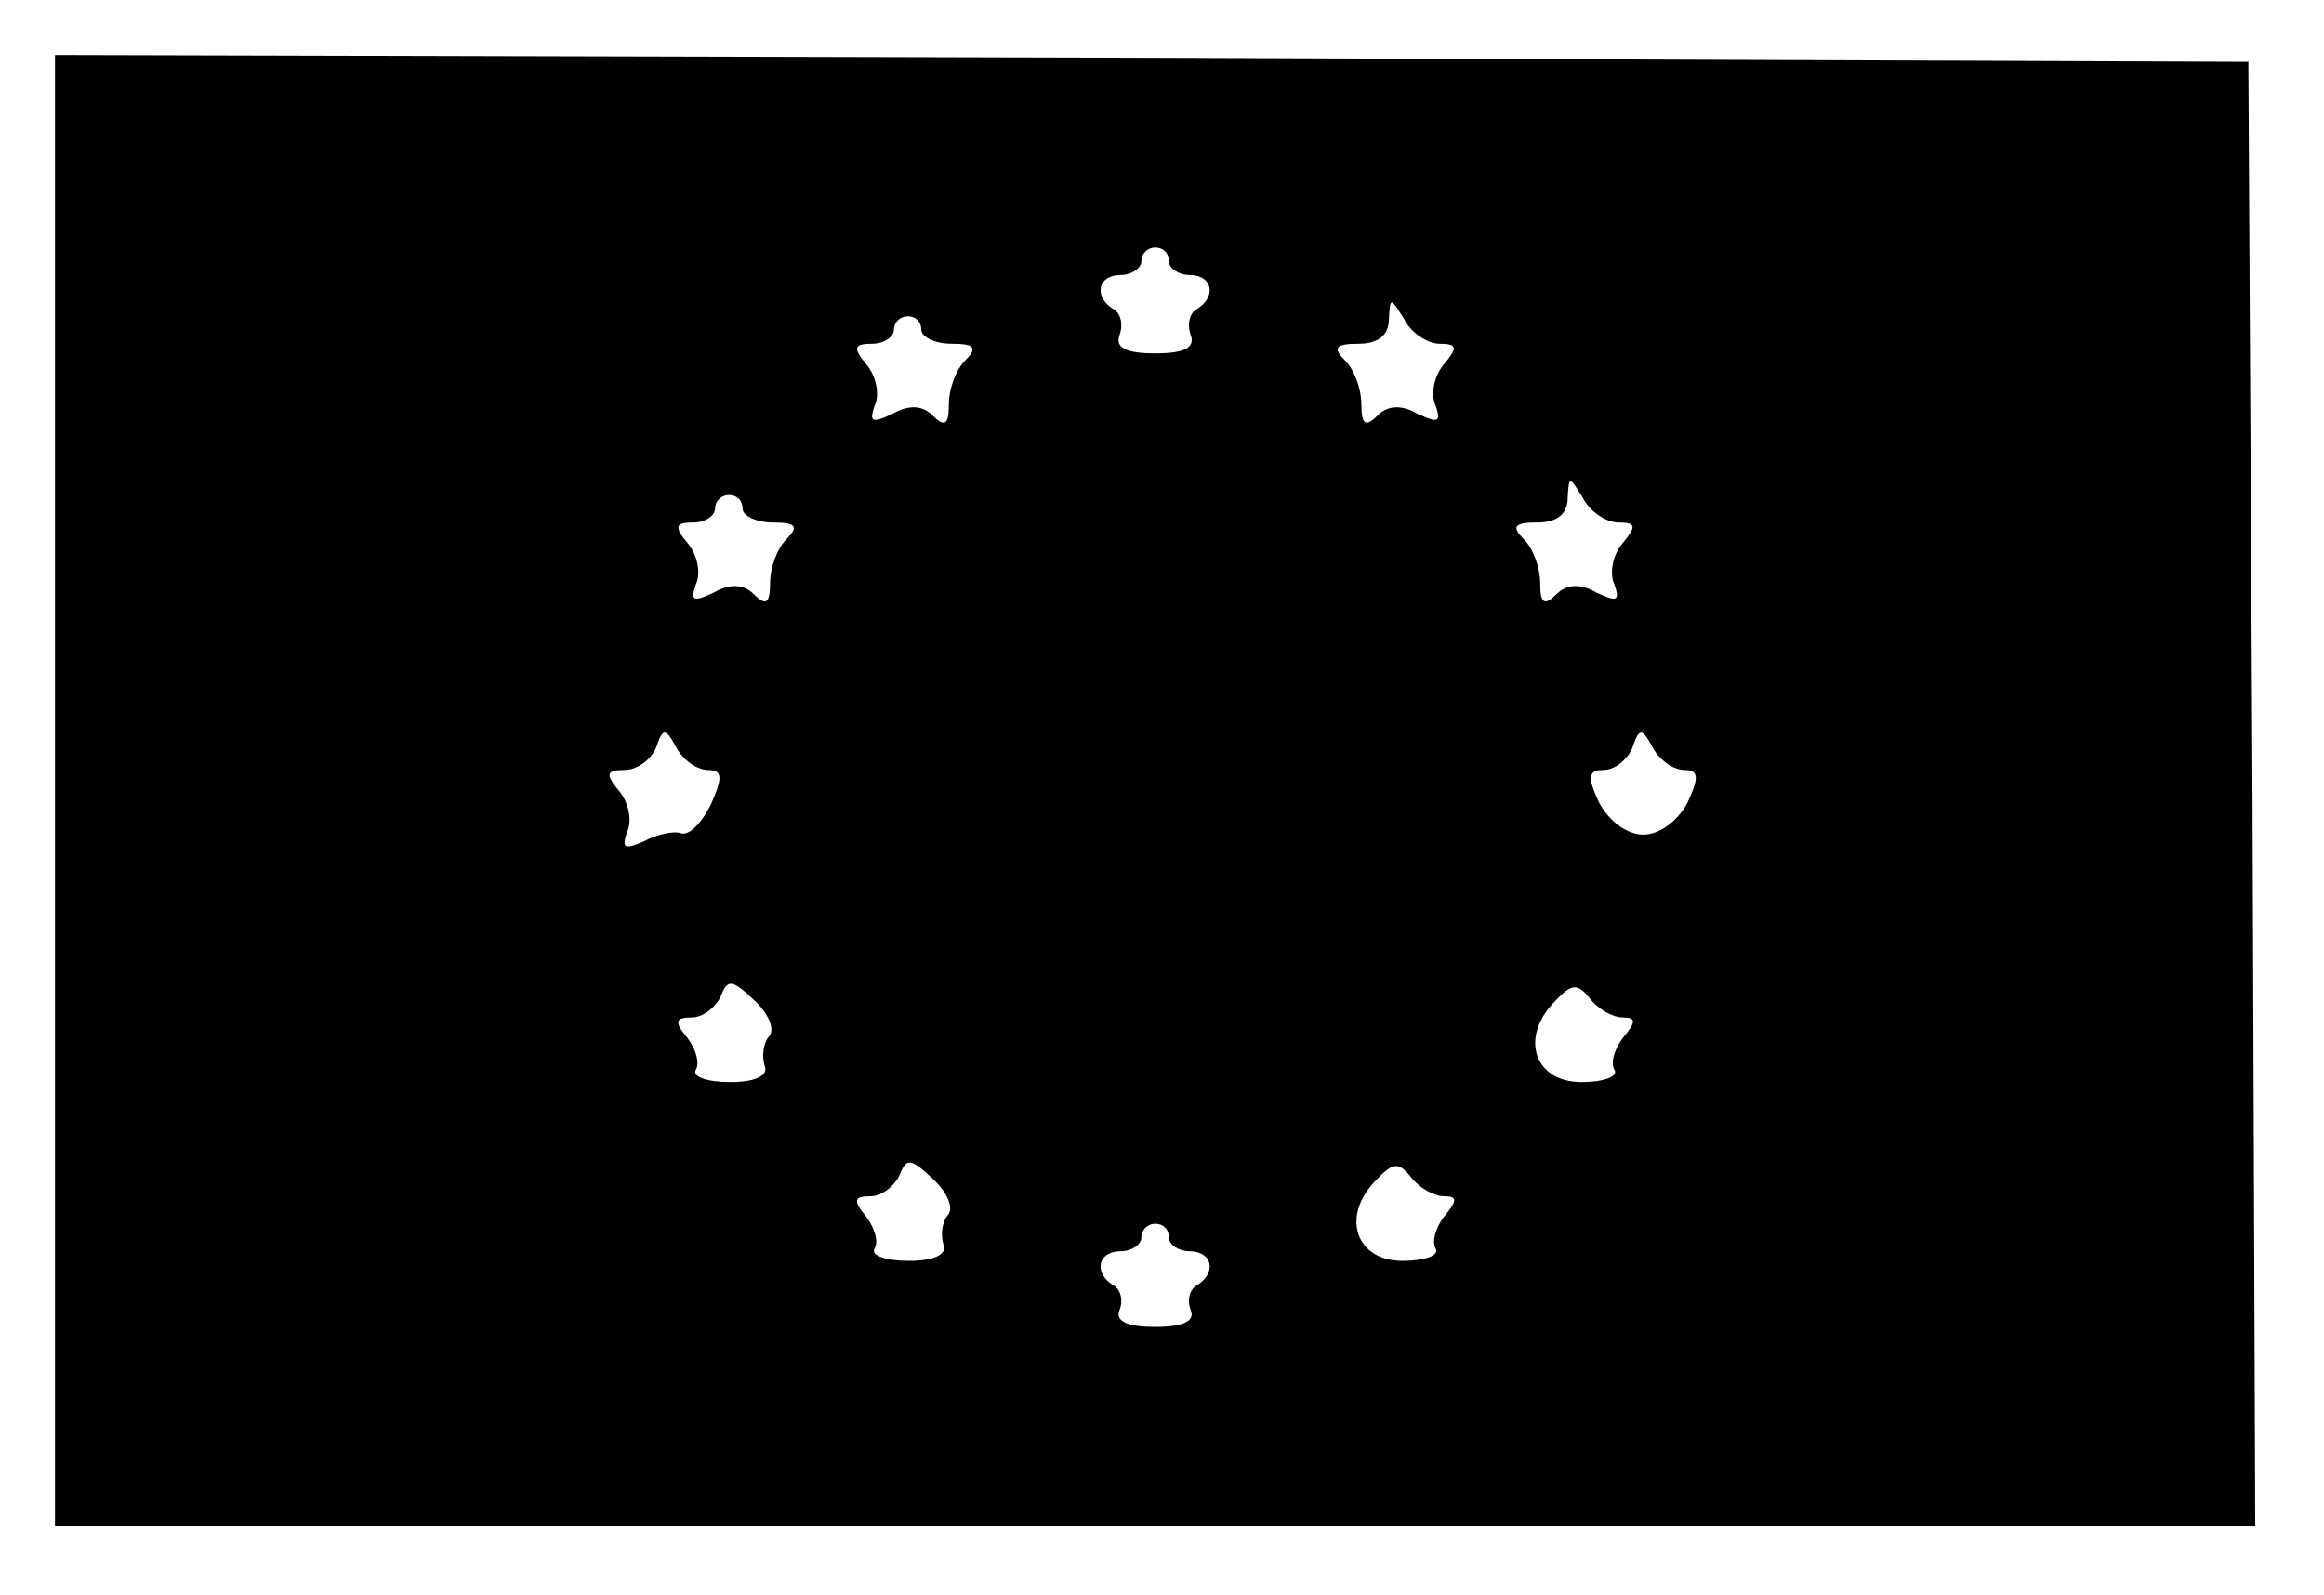 <?xml version="1.0" encoding="UTF-8" standalone="yes"?>
<!-- Created with sK1/UniConvertor (http://sk1project.org/) -->
<svg xmlns="http://www.w3.org/2000/svg" xmlns:xlink="http://www.w3.org/1999/xlink"
  width="169pt" height="116pt" viewBox="0 0 169 116"
  fill-rule="evenodd">
<g>
<g>
<path style="stroke:none; fill:#000000" d="M 4 57.5L 4 111L 84 111L 164 111L 163.8 57.7L 163.5 4.5L 83.8 4.2L 4 4L 4 57.5zM 85 19C 85 19.5 85.7 20 86.5 20C 88.2 20 88.5 21.6 87 22.5C 86.5 22.8 86.3 23.6 86.6 24.4C 86.9 25.3 86.1 25.7 84 25.7C 81.9 25.7 81.1 25.3 81.4 24.4C 81.7 23.6 81.5 22.8 81 22.5C 79.5 21.6 79.8 20 81.5 20C 82.3 20 83 19.5 83 19C 83 18.4 83.5 18 84 18C 84.6 18 85 18.4 85 19zM 104.7 25C 106 25 106 25.3 105 26.5C 104.3 27.3 104 28.7 104.4 29.5C 104.8 30.7 104.6 30.8 103.1 30.1C 101.9 29.4 100.9 29.5 100.2 30.2C 99.3 31.1 99 30.9 99 29.4C 99 28.3 98.5 26.9 97.8 26.2C 96.9 25.3 97.1 25 98.8 25C 100.2 25 101 24.4 101 23.2C 101.1 21.6 101.1 21.6 102.1 23.2C 102.6 24.2 103.8 25 104.7 25zM 67 24C 67 24.5 68 25 69.2 25C 70.9 25 71.1 25.3 70.2 26.2C 69.5 26.9 69 28.3 69 29.4C 69 30.9 68.7 31.1 67.8 30.2C 67.1 29.5 66.1 29.4 64.9 30.1C 63.4 30.8 63.2 30.7 63.6 29.5C 64 28.7 63.7 27.3 63 26.5C 62 25.3 62.1 25 63.4 25C 64.3 25 65 24.5 65 24C 65 23.4 65.5 23 66 23C 66.6 23 67 23.4 67 24zM 117.7 38C 119 38 119 38.3 118 39.5C 117.3 40.3 117 41.7 117.4 42.5C 117.8 43.7 117.6 43.8 116.1 43.1C 114.9 42.4 113.9 42.5 113.2 43.2C 112.3 44.1 112 43.9 112 42.4C 112 41.3 111.5 39.9 110.8 39.2C 109.9 38.3 110.1 38 111.8 38C 113.2 38 114 37.4 114 36.2C 114.1 34.6 114.1 34.6 115.1 36.2C 115.6 37.2 116.8 38 117.7 38zM 54 37C 54 37.5 55 38 56.2 38C 57.9 38 58.1 38.3 57.2 39.2C 56.5 39.9 56 41.3 56 42.4C 56 43.9 55.7 44.1 54.8 43.2C 54.1 42.5 53.1 42.4 51.9 43.1C 50.4 43.8 50.2 43.7 50.6 42.5C 51 41.7 50.7 40.3 50 39.5C 49 38.3 49.1 38 50.4 38C 51.3 38 52 37.5 52 37C 52 36.4 52.5 36 53 36C 53.6 36 54 36.4 54 37zM 51.5 56C 52.5 56 52.6 56.5 51.7 58.5C 51 59.9 50.1 60.8 49.5 60.6C 49 60.4 47.7 60.7 46.8 61.2C 45.4 61.8 45.2 61.7 45.6 60.5C 46 59.7 45.7 58.3 45 57.5C 44 56.3 44.1 56 45.4 56C 46.3 56 47.3 55.3 47.7 54.4C 48.2 52.9 48.4 52.9 49.2 54.4C 49.7 55.3 50.7 56 51.5 56zM 122.5 56C 123.5 56 123.6 56.5 122.7 58.4C 122 59.7 120.7 60.7 119.5 60.7C 118.3 60.7 117 59.7 116.3 58.4C 115.4 56.5 115.5 56 116.6 56C 117.4 56 118.3 55.3 118.7 54.4C 119.2 52.9 119.4 52.9 120.2 54.4C 120.7 55.3 121.7 56 122.5 56zM 55.9 75.4C 55.5 75.9 55.4 76.8 55.6 77.5C 55.9 78.2 55 78.7 53.1 78.7C 51.4 78.7 50.3 78.3 50.6 77.8C 50.9 77.3 50.6 76.3 50 75.5C 49 74.3 49.1 74 50.3 74C 51.1 74 52 73.3 52.4 72.5C 52.9 71.2 53.2 71.2 54.8 72.7C 55.9 73.7 56.4 74.9 55.9 75.4zM 118 74C 119 74 119 74.3 118 75.5C 117.4 76.3 117.1 77.3 117.4 77.8C 117.7 78.3 116.6 78.7 115 78.7C 111.6 78.7 110.5 75.5 113 72.9C 114.3 71.5 114.7 71.5 115.6 72.6C 116.2 73.4 117.3 74 118 74zM 68.9 88.4C 68.5 88.9 68.4 89.8 68.6 90.5C 68.9 91.2 68 91.7 66.1 91.7C 64.4 91.7 63.3 91.3 63.6 90.8C 63.9 90.3 63.6 89.3 63 88.5C 62 87.3 62.1 87 63.3 87C 64.1 87 65 86.3 65.4 85.5C 65.9 84.2 66.2 84.2 67.8 85.7C 68.9 86.7 69.4 87.9 68.9 88.4zM 105 87C 106 87 106 87.3 105 88.5C 104.4 89.3 104.1 90.3 104.4 90.8C 104.7 91.3 103.6 91.7 102 91.7C 98.6 91.7 97.5 88.5 100 85.9C 101.3 84.5 101.7 84.5 102.6 85.6C 103.2 86.4 104.3 87 105 87zM 85 90C 85 90.5 85.7 91 86.5 91C 88.2 91 88.5 92.6 87 93.5C 86.5 93.8 86.3 94.6 86.6 95.3C 86.9 96.1 86 96.5 84 96.5C 82 96.5 81.1 96.1 81.4 95.3C 81.7 94.6 81.5 93.8 81 93.5C 79.5 92.6 79.8 91 81.5 91C 82.3 91 83 90.5 83 90C 83 89.4 83.5 89 84 89C 84.6 89 85 89.4 85 90z"/>
</g>
</g>
</svg>